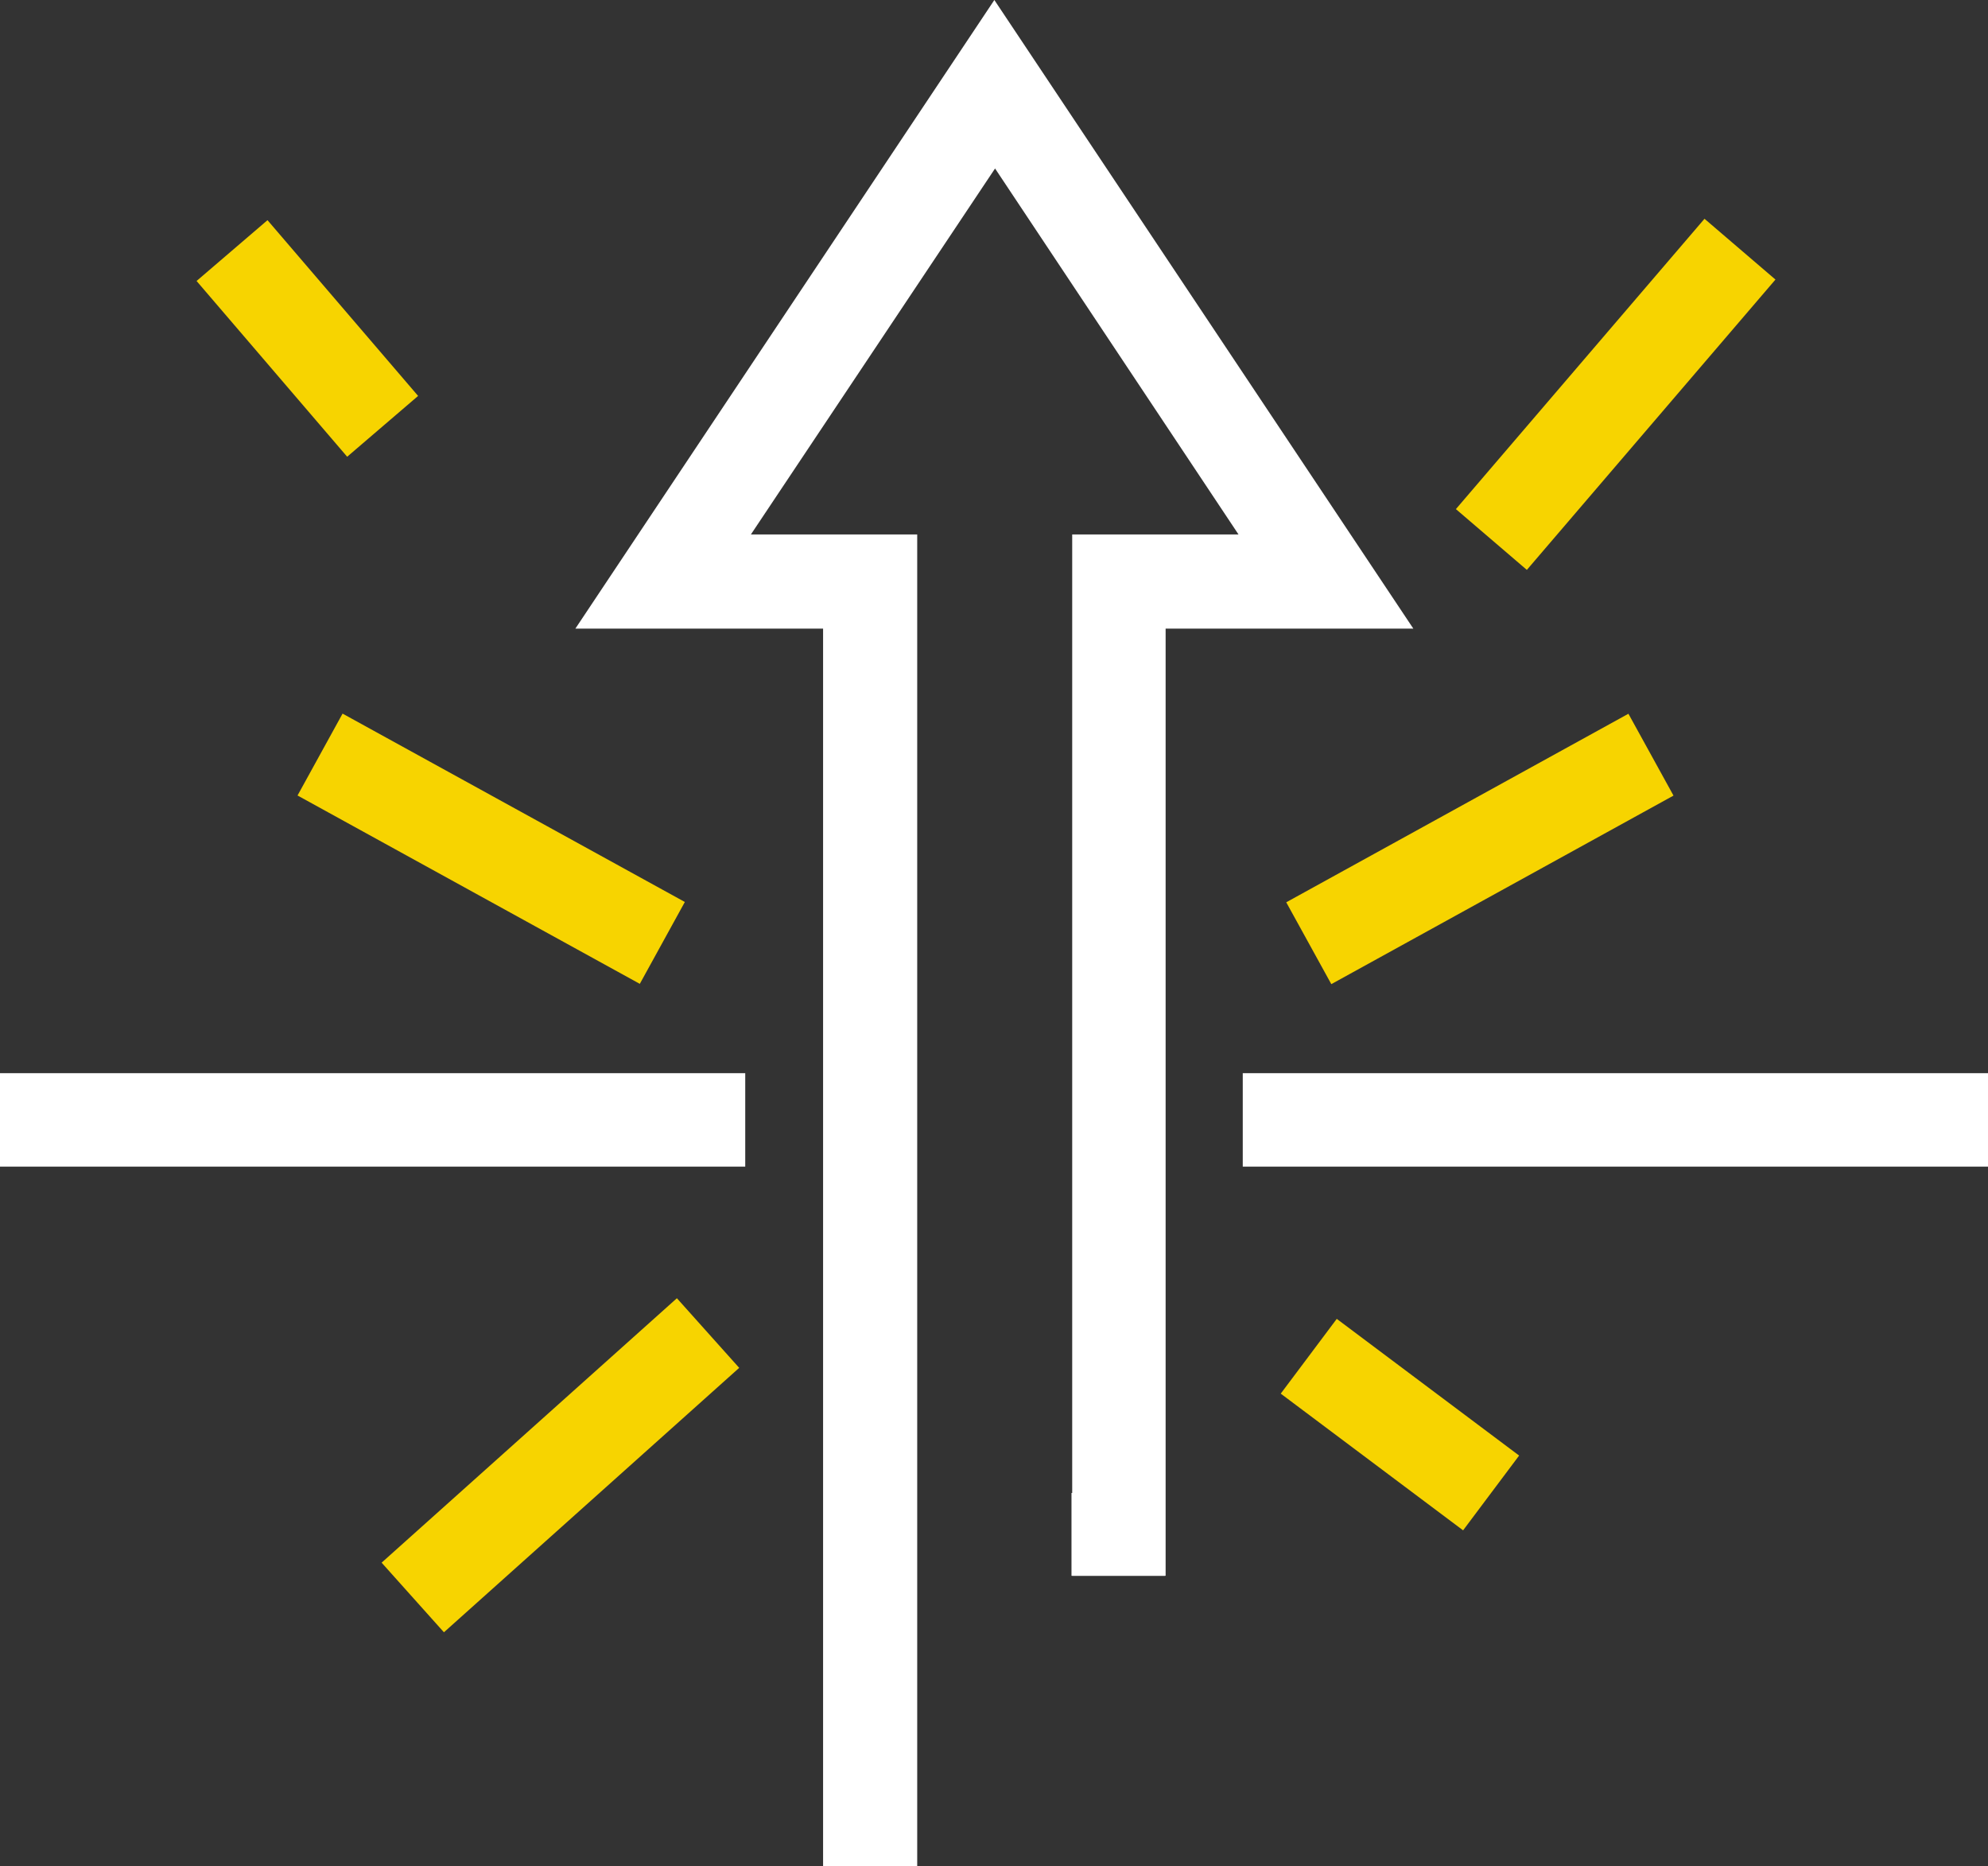<?xml version="1.0" encoding="UTF-8"?><svg id="Layer_2" xmlns="http://www.w3.org/2000/svg" viewBox="0 0 28.09 26.36"><rect x="0" y="0" width="28.09" height="26.36" fill="#333333" stroke="none"/><defs><style>.cls-1{fill:#f7d400;}.cls-2{fill:#fff;}</style></defs><g id="Layer_1-2"><g><path id="Path_314" class="cls-2" d="M12.95,26.36h-1.32V8.88h-3.5L14.05,0l5.92,8.88h-3.5v13.38h-1.32V7.55h2.35l-3.44-5.17-3.45,5.17h2.35V26.36Z"/><rect id="Rectangle_64" class="cls-2" x="17.56" y="15.16" width="10.53" height="1.32"/><rect id="Rectangle_65" class="cls-2" y="15.16" width="10.53" height="1.32"/><rect id="Rectangle_66" class="cls-1" x="20.13" y="4.92" width="5.4" height="1.32" transform="translate(3.74 19.28) rotate(-49.42)"/><rect id="Rectangle_67" class="cls-1" x="18.15" y="11.33" width="5.52" height="1.32" transform="translate(-3.19 11.58) rotate(-28.85)"/><rect id="Rectangle_68" class="cls-1" x="3.68" y="3.14" width="1.32" height="3.27" transform="translate(-2.06 3.98) rotate(-40.6)"/><rect id="Rectangle_69" class="cls-1" x="6.28" y="9.23" width="1.32" height="5.52" transform="translate(-6.91 12.29) rotate(-61.18)"/><rect id="Rectangle_70" class="cls-1" x="19.12" y="18.52" width="1.32" height="3.22" transform="translate(-8.19 23.88) rotate(-53.15)"/><rect id="Rectangle_71" class="cls-2" x="15.14" y="21.09" width="1.32" height="1.17"/><rect id="Rectangle_72" class="cls-1" x="5.12" y="20.04" width="5.6" height="1.32" transform="translate(-11.79 10.56) rotate(-41.84)"/></g></g></svg>